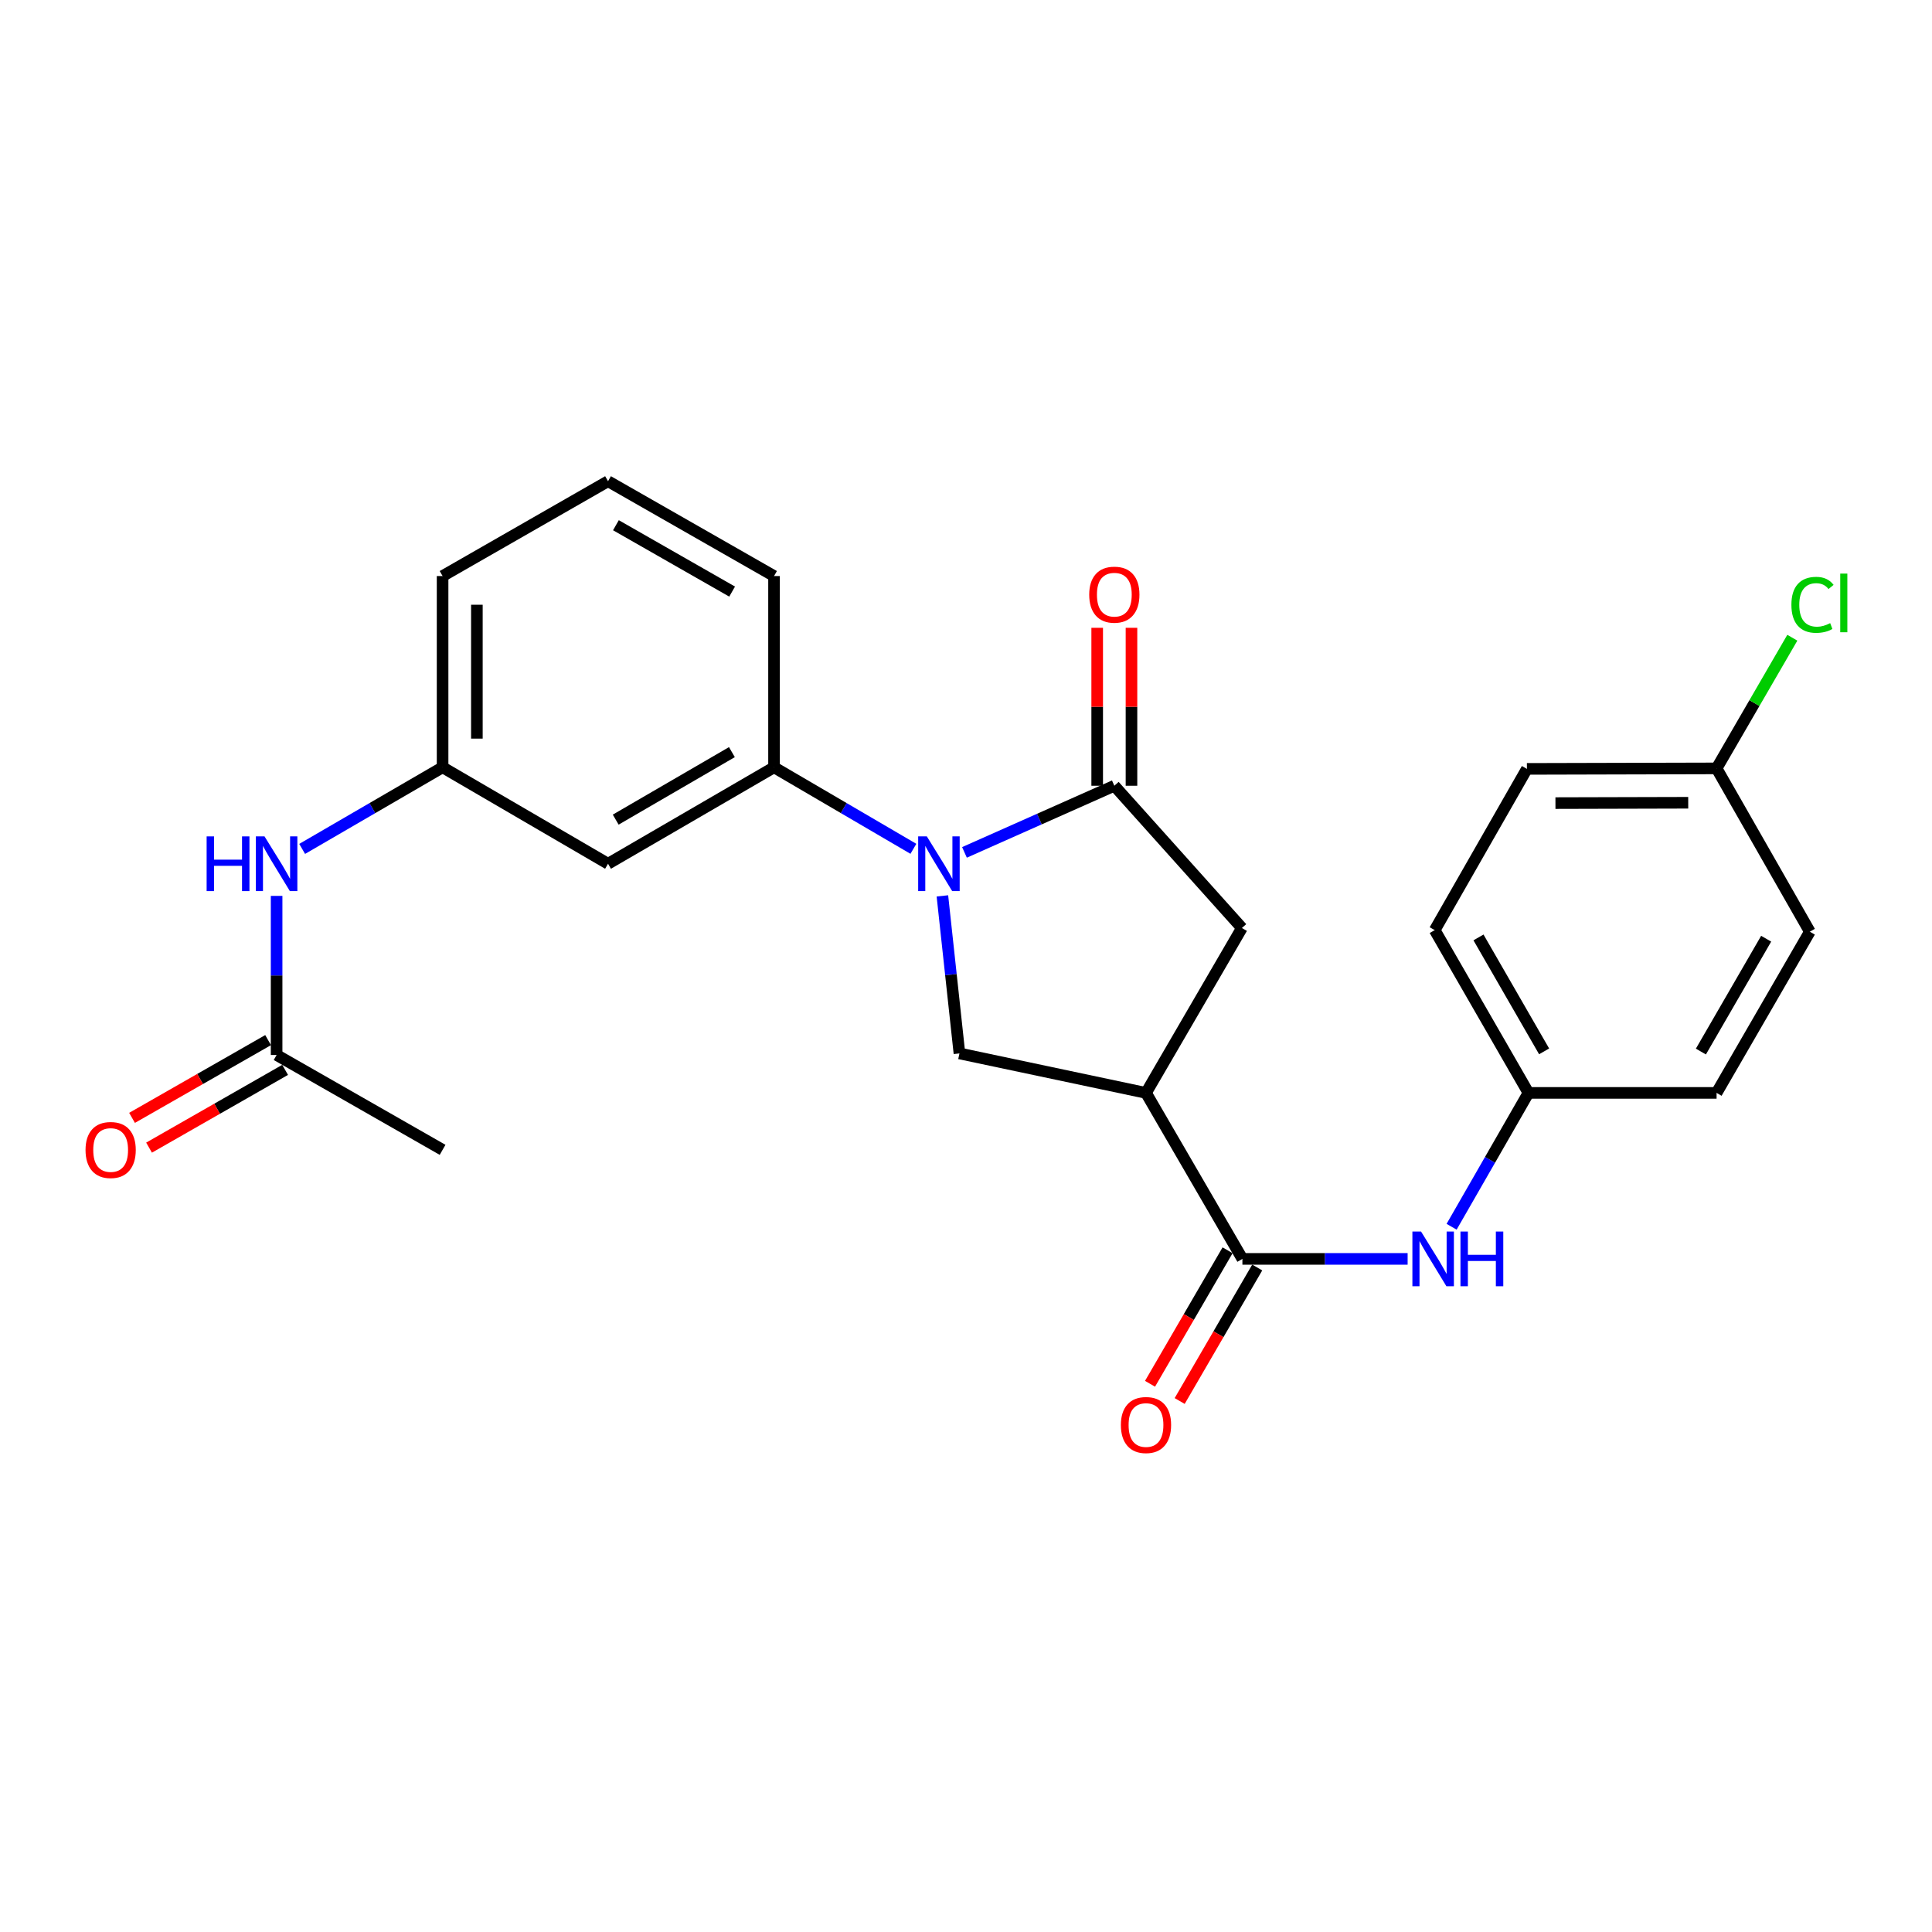 <?xml version='1.0' encoding='iso-8859-1'?>
<svg version='1.1' baseProfile='full'
              xmlns='http://www.w3.org/2000/svg'
                      xmlns:rdkit='http://www.rdkit.org/xml'
                      xmlns:xlink='http://www.w3.org/1999/xlink'
                  xml:space='preserve'
width='1000px' height='1000px' viewBox='0 0 1000 1000'>
<!-- END OF HEADER -->
<rect style='opacity:1.0;fill:#FFFFFF;stroke:none' width='1000' height='1000' x='0' y='0'> </rect>
<path class='bond-0' d='M 499.21,441.196 L 537.993,423.948' style='fill:none;fill-rule:evenodd;stroke:#0000FF;stroke-width:6px;stroke-linecap:butt;stroke-linejoin:miter;stroke-opacity:1' />
<path class='bond-0' d='M 537.993,423.948 L 576.777,406.7' style='fill:none;fill-rule:evenodd;stroke:#000000;stroke-width:6px;stroke-linecap:butt;stroke-linejoin:miter;stroke-opacity:1' />
<path class='bond-3' d='M 487.784,463.706 L 492.195,504.48' style='fill:none;fill-rule:evenodd;stroke:#0000FF;stroke-width:6px;stroke-linecap:butt;stroke-linejoin:miter;stroke-opacity:1' />
<path class='bond-3' d='M 492.195,504.48 L 496.605,545.253' style='fill:none;fill-rule:evenodd;stroke:#000000;stroke-width:6px;stroke-linecap:butt;stroke-linejoin:miter;stroke-opacity:1' />
<path class='bond-4' d='M 472.774,439.349 L 436.706,418.253' style='fill:none;fill-rule:evenodd;stroke:#0000FF;stroke-width:6px;stroke-linecap:butt;stroke-linejoin:miter;stroke-opacity:1' />
<path class='bond-4' d='M 436.706,418.253 L 400.637,397.156' style='fill:none;fill-rule:evenodd;stroke:#000000;stroke-width:6px;stroke-linecap:butt;stroke-linejoin:miter;stroke-opacity:1' />
<path class='bond-5' d='M 576.777,406.7 L 642.809,480.335' style='fill:none;fill-rule:evenodd;stroke:#000000;stroke-width:6px;stroke-linecap:butt;stroke-linejoin:miter;stroke-opacity:1' />
<path class='bond-10' d='M 585.651,406.7 L 585.651,365.825' style='fill:none;fill-rule:evenodd;stroke:#000000;stroke-width:6px;stroke-linecap:butt;stroke-linejoin:miter;stroke-opacity:1' />
<path class='bond-10' d='M 585.651,365.825 L 585.651,324.95' style='fill:none;fill-rule:evenodd;stroke:#FF0000;stroke-width:6px;stroke-linecap:butt;stroke-linejoin:miter;stroke-opacity:1' />
<path class='bond-10' d='M 567.903,406.7 L 567.903,365.825' style='fill:none;fill-rule:evenodd;stroke:#000000;stroke-width:6px;stroke-linecap:butt;stroke-linejoin:miter;stroke-opacity:1' />
<path class='bond-10' d='M 567.903,365.825 L 567.903,324.95' style='fill:none;fill-rule:evenodd;stroke:#FF0000;stroke-width:6px;stroke-linecap:butt;stroke-linejoin:miter;stroke-opacity:1' />
<path class='bond-1' d='M 593.164,565.683 L 496.605,545.253' style='fill:none;fill-rule:evenodd;stroke:#000000;stroke-width:6px;stroke-linecap:butt;stroke-linejoin:miter;stroke-opacity:1' />
<path class='bond-2' d='M 593.164,565.683 L 643.065,651.603' style='fill:none;fill-rule:evenodd;stroke:#000000;stroke-width:6px;stroke-linecap:butt;stroke-linejoin:miter;stroke-opacity:1' />
<path class='bond-25' d='M 593.164,565.683 L 642.809,480.335' style='fill:none;fill-rule:evenodd;stroke:#000000;stroke-width:6px;stroke-linecap:butt;stroke-linejoin:miter;stroke-opacity:1' />
<path class='bond-6' d='M 643.065,651.603 L 685.825,651.603' style='fill:none;fill-rule:evenodd;stroke:#000000;stroke-width:6px;stroke-linecap:butt;stroke-linejoin:miter;stroke-opacity:1' />
<path class='bond-6' d='M 685.825,651.603 L 728.585,651.603' style='fill:none;fill-rule:evenodd;stroke:#0000FF;stroke-width:6px;stroke-linecap:butt;stroke-linejoin:miter;stroke-opacity:1' />
<path class='bond-12' d='M 635.392,647.146 L 615.322,681.694' style='fill:none;fill-rule:evenodd;stroke:#000000;stroke-width:6px;stroke-linecap:butt;stroke-linejoin:miter;stroke-opacity:1' />
<path class='bond-12' d='M 615.322,681.694 L 595.252,716.243' style='fill:none;fill-rule:evenodd;stroke:#FF0000;stroke-width:6px;stroke-linecap:butt;stroke-linejoin:miter;stroke-opacity:1' />
<path class='bond-12' d='M 650.739,656.061 L 630.669,690.609' style='fill:none;fill-rule:evenodd;stroke:#000000;stroke-width:6px;stroke-linecap:butt;stroke-linejoin:miter;stroke-opacity:1' />
<path class='bond-12' d='M 630.669,690.609 L 610.599,725.158' style='fill:none;fill-rule:evenodd;stroke:#FF0000;stroke-width:6px;stroke-linecap:butt;stroke-linejoin:miter;stroke-opacity:1' />
<path class='bond-7' d='M 400.637,397.156 L 314.717,447.077' style='fill:none;fill-rule:evenodd;stroke:#000000;stroke-width:6px;stroke-linecap:butt;stroke-linejoin:miter;stroke-opacity:1' />
<path class='bond-7' d='M 378.833,389.298 L 318.689,424.243' style='fill:none;fill-rule:evenodd;stroke:#000000;stroke-width:6px;stroke-linecap:butt;stroke-linejoin:miter;stroke-opacity:1' />
<path class='bond-21' d='M 400.637,397.156 L 400.637,298.162' style='fill:none;fill-rule:evenodd;stroke:#000000;stroke-width:6px;stroke-linecap:butt;stroke-linejoin:miter;stroke-opacity:1' />
<path class='bond-14' d='M 751.347,634.966 L 771.24,600.325' style='fill:none;fill-rule:evenodd;stroke:#0000FF;stroke-width:6px;stroke-linecap:butt;stroke-linejoin:miter;stroke-opacity:1' />
<path class='bond-14' d='M 771.24,600.325 L 791.133,565.683' style='fill:none;fill-rule:evenodd;stroke:#000000;stroke-width:6px;stroke-linecap:butt;stroke-linejoin:miter;stroke-opacity:1' />
<path class='bond-11' d='M 314.717,447.077 L 229.083,397.156' style='fill:none;fill-rule:evenodd;stroke:#000000;stroke-width:6px;stroke-linecap:butt;stroke-linejoin:miter;stroke-opacity:1' />
<path class='bond-8' d='M 143.173,546.062 L 143.173,504.887' style='fill:none;fill-rule:evenodd;stroke:#000000;stroke-width:6px;stroke-linecap:butt;stroke-linejoin:miter;stroke-opacity:1' />
<path class='bond-8' d='M 143.173,504.887 L 143.173,463.712' style='fill:none;fill-rule:evenodd;stroke:#0000FF;stroke-width:6px;stroke-linecap:butt;stroke-linejoin:miter;stroke-opacity:1' />
<path class='bond-13' d='M 138.77,538.357 L 103.556,558.482' style='fill:none;fill-rule:evenodd;stroke:#000000;stroke-width:6px;stroke-linecap:butt;stroke-linejoin:miter;stroke-opacity:1' />
<path class='bond-13' d='M 103.556,558.482 L 68.343,578.607' style='fill:none;fill-rule:evenodd;stroke:#FF0000;stroke-width:6px;stroke-linecap:butt;stroke-linejoin:miter;stroke-opacity:1' />
<path class='bond-13' d='M 147.576,553.766 L 112.363,573.891' style='fill:none;fill-rule:evenodd;stroke:#000000;stroke-width:6px;stroke-linecap:butt;stroke-linejoin:miter;stroke-opacity:1' />
<path class='bond-13' d='M 112.363,573.891 L 77.149,594.016' style='fill:none;fill-rule:evenodd;stroke:#FF0000;stroke-width:6px;stroke-linecap:butt;stroke-linejoin:miter;stroke-opacity:1' />
<path class='bond-23' d='M 143.173,546.062 L 229.083,595.155' style='fill:none;fill-rule:evenodd;stroke:#000000;stroke-width:6px;stroke-linecap:butt;stroke-linejoin:miter;stroke-opacity:1' />
<path class='bond-9' d='M 156.397,439.393 L 192.74,418.274' style='fill:none;fill-rule:evenodd;stroke:#0000FF;stroke-width:6px;stroke-linecap:butt;stroke-linejoin:miter;stroke-opacity:1' />
<path class='bond-9' d='M 192.74,418.274 L 229.083,397.156' style='fill:none;fill-rule:evenodd;stroke:#000000;stroke-width:6px;stroke-linecap:butt;stroke-linejoin:miter;stroke-opacity:1' />
<path class='bond-26' d='M 229.083,397.156 L 229.083,298.162' style='fill:none;fill-rule:evenodd;stroke:#000000;stroke-width:6px;stroke-linecap:butt;stroke-linejoin:miter;stroke-opacity:1' />
<path class='bond-26' d='M 246.831,382.307 L 246.831,313.011' style='fill:none;fill-rule:evenodd;stroke:#000000;stroke-width:6px;stroke-linecap:butt;stroke-linejoin:miter;stroke-opacity:1' />
<path class='bond-17' d='M 791.133,565.683 L 888.501,565.683' style='fill:none;fill-rule:evenodd;stroke:#000000;stroke-width:6px;stroke-linecap:butt;stroke-linejoin:miter;stroke-opacity:1' />
<path class='bond-18' d='M 791.133,565.683 L 742.602,481.43' style='fill:none;fill-rule:evenodd;stroke:#000000;stroke-width:6px;stroke-linecap:butt;stroke-linejoin:miter;stroke-opacity:1' />
<path class='bond-18' d='M 799.233,544.187 L 765.261,485.209' style='fill:none;fill-rule:evenodd;stroke:#000000;stroke-width:6px;stroke-linecap:butt;stroke-linejoin:miter;stroke-opacity:1' />
<path class='bond-15' d='M 888.501,397.718 L 790.325,397.974' style='fill:none;fill-rule:evenodd;stroke:#000000;stroke-width:6px;stroke-linecap:butt;stroke-linejoin:miter;stroke-opacity:1' />
<path class='bond-15' d='M 873.821,415.504 L 805.097,415.684' style='fill:none;fill-rule:evenodd;stroke:#000000;stroke-width:6px;stroke-linecap:butt;stroke-linejoin:miter;stroke-opacity:1' />
<path class='bond-16' d='M 888.501,397.718 L 908.102,363.903' style='fill:none;fill-rule:evenodd;stroke:#000000;stroke-width:6px;stroke-linecap:butt;stroke-linejoin:miter;stroke-opacity:1' />
<path class='bond-16' d='M 908.102,363.903 L 927.703,330.089' style='fill:none;fill-rule:evenodd;stroke:#00CC00;stroke-width:6px;stroke-linecap:butt;stroke-linejoin:miter;stroke-opacity:1' />
<path class='bond-27' d='M 888.501,397.718 L 936.766,482.248' style='fill:none;fill-rule:evenodd;stroke:#000000;stroke-width:6px;stroke-linecap:butt;stroke-linejoin:miter;stroke-opacity:1' />
<path class='bond-20' d='M 888.501,565.683 L 936.766,482.248' style='fill:none;fill-rule:evenodd;stroke:#000000;stroke-width:6px;stroke-linecap:butt;stroke-linejoin:miter;stroke-opacity:1' />
<path class='bond-20' d='M 880.378,544.281 L 914.163,485.876' style='fill:none;fill-rule:evenodd;stroke:#000000;stroke-width:6px;stroke-linecap:butt;stroke-linejoin:miter;stroke-opacity:1' />
<path class='bond-19' d='M 742.602,481.43 L 790.325,397.974' style='fill:none;fill-rule:evenodd;stroke:#000000;stroke-width:6px;stroke-linecap:butt;stroke-linejoin:miter;stroke-opacity:1' />
<path class='bond-22' d='M 400.637,298.162 L 314.717,249.078' style='fill:none;fill-rule:evenodd;stroke:#000000;stroke-width:6px;stroke-linecap:butt;stroke-linejoin:miter;stroke-opacity:1' />
<path class='bond-22' d='M 378.946,306.21 L 318.802,271.852' style='fill:none;fill-rule:evenodd;stroke:#000000;stroke-width:6px;stroke-linecap:butt;stroke-linejoin:miter;stroke-opacity:1' />
<path class='bond-24' d='M 314.717,249.078 L 229.083,298.162' style='fill:none;fill-rule:evenodd;stroke:#000000;stroke-width:6px;stroke-linecap:butt;stroke-linejoin:miter;stroke-opacity:1' />
<path  class='atom-0' d='M 479.726 432.917
L 489.006 447.917
Q 489.926 449.397, 491.406 452.077
Q 492.886 454.757, 492.966 454.917
L 492.966 432.917
L 496.726 432.917
L 496.726 461.237
L 492.846 461.237
L 482.886 444.837
Q 481.726 442.917, 480.486 440.717
Q 479.286 438.517, 478.926 437.837
L 478.926 461.237
L 475.246 461.237
L 475.246 432.917
L 479.726 432.917
' fill='#0000FF'/>
<path  class='atom-7' d='M 735.534 637.443
L 744.814 652.443
Q 745.734 653.923, 747.214 656.603
Q 748.694 659.283, 748.774 659.443
L 748.774 637.443
L 752.534 637.443
L 752.534 665.763
L 748.654 665.763
L 738.694 649.363
Q 737.534 647.443, 736.294 645.243
Q 735.094 643.043, 734.734 642.363
L 734.734 665.763
L 731.054 665.763
L 731.054 637.443
L 735.534 637.443
' fill='#0000FF'/>
<path  class='atom-7' d='M 755.934 637.443
L 759.774 637.443
L 759.774 649.483
L 774.254 649.483
L 774.254 637.443
L 778.094 637.443
L 778.094 665.763
L 774.254 665.763
L 774.254 652.683
L 759.774 652.683
L 759.774 665.763
L 755.934 665.763
L 755.934 637.443
' fill='#0000FF'/>
<path  class='atom-10' d='M 106.953 432.917
L 110.793 432.917
L 110.793 444.957
L 125.273 444.957
L 125.273 432.917
L 129.113 432.917
L 129.113 461.237
L 125.273 461.237
L 125.273 448.157
L 110.793 448.157
L 110.793 461.237
L 106.953 461.237
L 106.953 432.917
' fill='#0000FF'/>
<path  class='atom-10' d='M 136.913 432.917
L 146.193 447.917
Q 147.113 449.397, 148.593 452.077
Q 150.073 454.757, 150.153 454.917
L 150.153 432.917
L 153.913 432.917
L 153.913 461.237
L 150.033 461.237
L 140.073 444.837
Q 138.913 442.917, 137.673 440.717
Q 136.473 438.517, 136.113 437.837
L 136.113 461.237
L 132.433 461.237
L 132.433 432.917
L 136.913 432.917
' fill='#0000FF'/>
<path  class='atom-11' d='M 563.777 307.796
Q 563.777 300.996, 567.137 297.196
Q 570.497 293.396, 576.777 293.396
Q 583.057 293.396, 586.417 297.196
Q 589.777 300.996, 589.777 307.796
Q 589.777 314.676, 586.377 318.596
Q 582.977 322.476, 576.777 322.476
Q 570.537 322.476, 567.137 318.596
Q 563.777 314.716, 563.777 307.796
M 576.777 319.276
Q 581.097 319.276, 583.417 316.396
Q 585.777 313.476, 585.777 307.796
Q 585.777 302.236, 583.417 299.436
Q 581.097 296.596, 576.777 296.596
Q 572.457 296.596, 570.097 299.396
Q 567.777 302.196, 567.777 307.796
Q 567.777 313.516, 570.097 316.396
Q 572.457 319.276, 576.777 319.276
' fill='#FF0000'/>
<path  class='atom-13' d='M 580.164 737.584
Q 580.164 730.784, 583.524 726.984
Q 586.884 723.184, 593.164 723.184
Q 599.444 723.184, 602.804 726.984
Q 606.164 730.784, 606.164 737.584
Q 606.164 744.464, 602.764 748.384
Q 599.364 752.264, 593.164 752.264
Q 586.924 752.264, 583.524 748.384
Q 580.164 744.504, 580.164 737.584
M 593.164 749.064
Q 597.484 749.064, 599.804 746.184
Q 602.164 743.264, 602.164 737.584
Q 602.164 732.024, 599.804 729.224
Q 597.484 726.384, 593.164 726.384
Q 588.844 726.384, 586.484 729.184
Q 584.164 731.984, 584.164 737.584
Q 584.164 743.304, 586.484 746.184
Q 588.844 749.064, 593.164 749.064
' fill='#FF0000'/>
<path  class='atom-14' d='M 44.272 595.235
Q 44.272 588.435, 47.632 584.635
Q 50.992 580.835, 57.272 580.835
Q 63.552 580.835, 66.912 584.635
Q 70.272 588.435, 70.272 595.235
Q 70.272 602.115, 66.872 606.035
Q 63.472 609.915, 57.272 609.915
Q 51.032 609.915, 47.632 606.035
Q 44.272 602.155, 44.272 595.235
M 57.272 606.715
Q 61.592 606.715, 63.912 603.835
Q 66.272 600.915, 66.272 595.235
Q 66.272 589.675, 63.912 586.875
Q 61.592 584.035, 57.272 584.035
Q 52.952 584.035, 50.592 586.835
Q 48.272 589.635, 48.272 595.235
Q 48.272 600.955, 50.592 603.835
Q 52.952 606.715, 57.272 606.715
' fill='#FF0000'/>
<path  class='atom-17' d='M 927.226 313.054
Q 927.226 306.014, 930.506 302.334
Q 933.826 298.614, 940.106 298.614
Q 945.946 298.614, 949.066 302.734
L 946.426 304.894
Q 944.146 301.894, 940.106 301.894
Q 935.826 301.894, 933.546 304.774
Q 931.306 307.614, 931.306 313.054
Q 931.306 318.654, 933.626 321.534
Q 935.986 324.414, 940.546 324.414
Q 943.666 324.414, 947.306 322.534
L 948.426 325.534
Q 946.946 326.494, 944.706 327.054
Q 942.466 327.614, 939.986 327.614
Q 933.826 327.614, 930.506 323.854
Q 927.226 320.094, 927.226 313.054
' fill='#00CC00'/>
<path  class='atom-17' d='M 952.506 296.894
L 956.186 296.894
L 956.186 327.254
L 952.506 327.254
L 952.506 296.894
' fill='#00CC00'/>
</svg>
